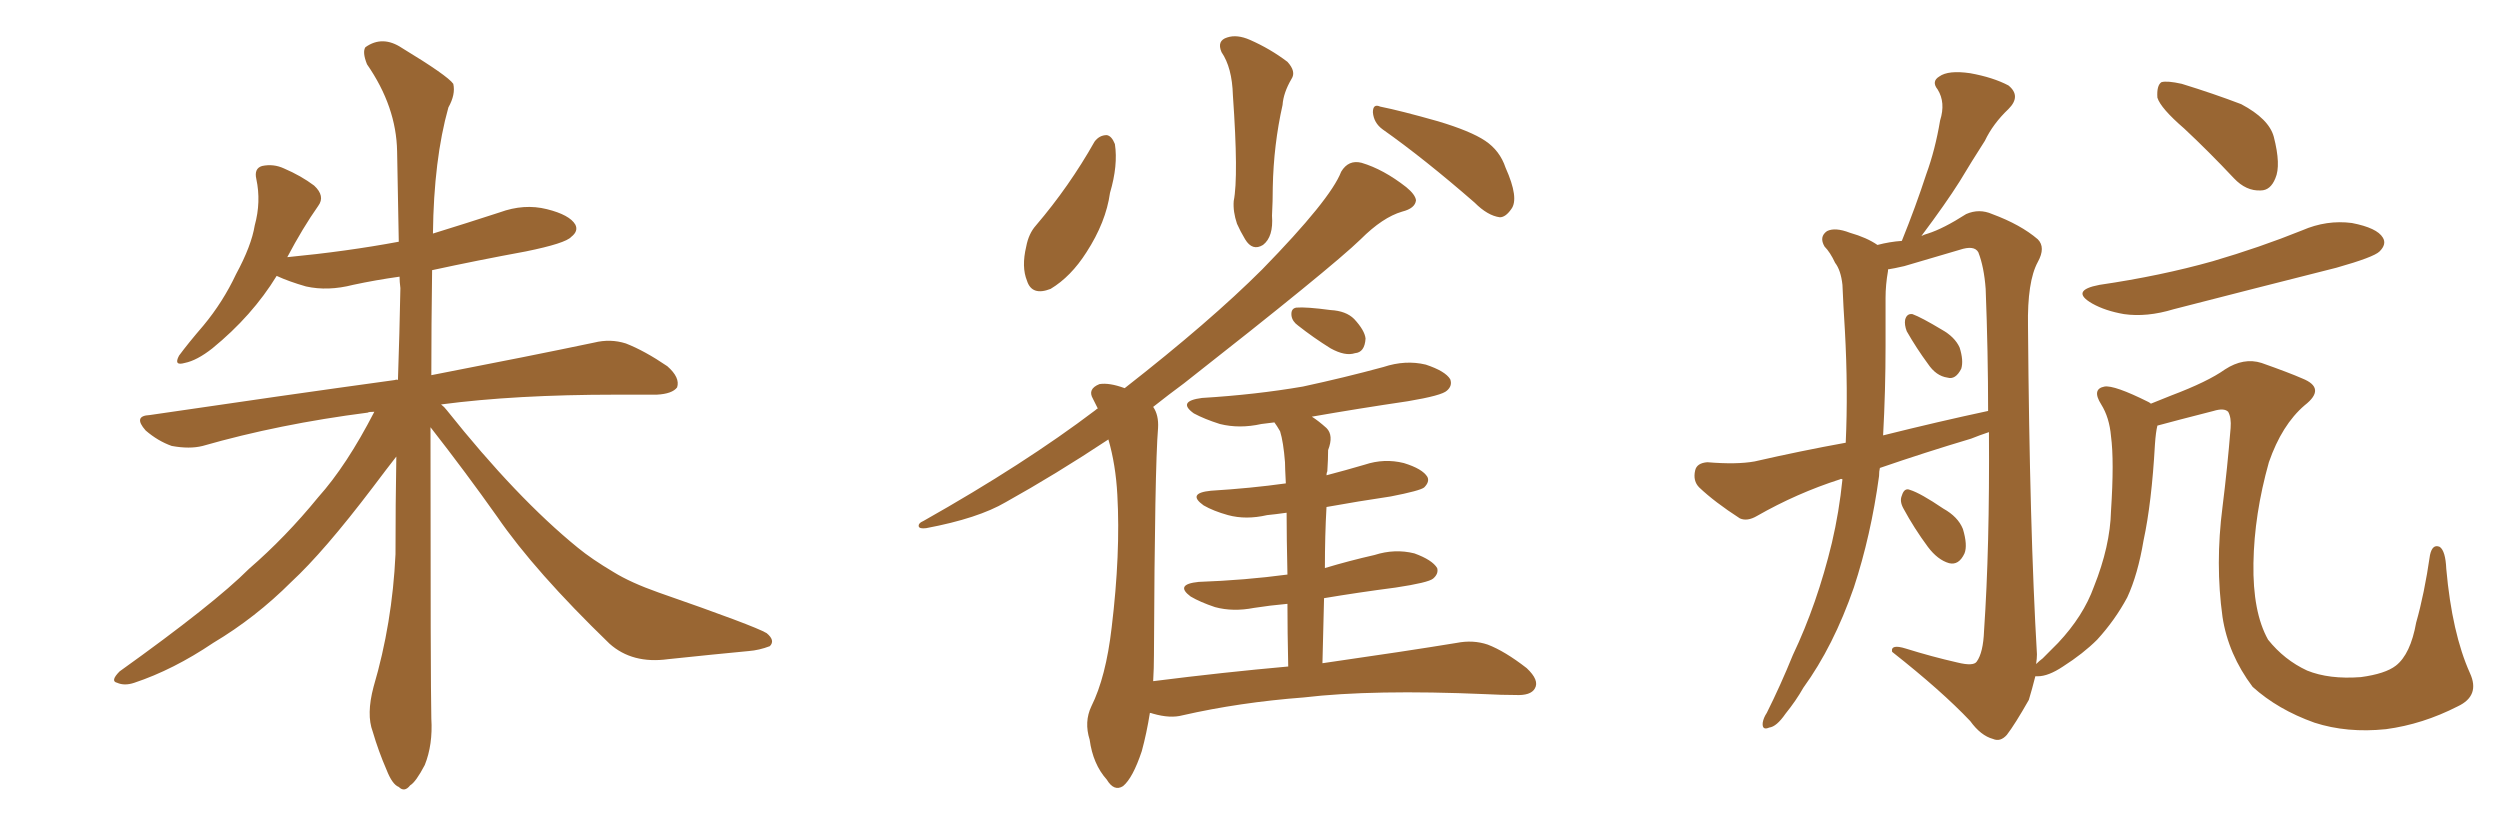 <svg xmlns="http://www.w3.org/2000/svg" xmlns:xlink="http://www.w3.org/1999/xlink" width="450" height="150"><path fill="#996633" padding="10" d="M77.49 76.90L77.49 76.90L77.49 76.90Q77.49 123.05 77.64 129.35L77.64 129.35Q77.93 134.03 76.46 137.70L76.46 137.70Q74.85 140.77 73.83 141.36L73.83 141.36Q72.80 142.68 71.78 141.65L71.78 141.65Q70.61 141.21 69.58 138.57L69.58 138.57Q68.12 135.21 67.09 131.69L67.09 131.69Q65.92 128.61 67.24 123.63L67.24 123.63Q70.61 112.21 71.19 99.76L71.19 99.76Q71.19 90.67 71.34 82.18L71.34 82.18Q69.73 84.23 67.09 87.74L67.09 87.74Q58.30 99.32 52.44 104.74L52.44 104.74Q46.00 111.18 38.38 115.72L38.38 115.72Q31.20 120.56 24.17 122.90L24.17 122.90Q22.41 123.49 21.09 122.90L21.09 122.90Q19.78 122.61 21.53 120.85L21.53 120.85Q38.53 108.69 44.82 102.39L44.82 102.39Q51.42 96.68 57.28 89.50L57.28 89.50Q62.40 83.79 67.38 74.12L67.38 74.12Q66.36 74.12 66.21 74.27L66.21 74.27Q50.24 76.32 36.47 80.27L36.47 80.27Q34.13 80.86 30.91 80.27L30.91 80.27Q28.42 79.39 26.22 77.49L26.22 77.49Q23.88 74.85 26.95 74.71L26.95 74.71Q50.83 71.19 71.04 68.41L71.04 68.41Q71.48 68.26 71.63 68.41L71.63 68.41Q71.92 59.91 72.07 51.86L72.07 51.86Q71.92 50.68 71.92 49.80L71.92 49.80Q67.68 50.39 63.57 51.27L63.57 51.27Q59.03 52.44 55.08 51.56L55.08 51.56Q52.00 50.68 49.80 49.66L49.80 49.66Q45.41 56.84 38.23 62.70L38.23 62.70Q35.45 64.89 33.25 65.33L33.25 65.33Q31.20 65.92 32.23 64.01L32.23 64.01Q33.84 61.82 36.62 58.59L36.62 58.59Q40.14 54.35 42.48 49.37L42.48 49.37Q45.26 44.24 45.85 40.58L45.85 40.58Q47.02 36.33 46.14 32.23L46.14 32.23Q45.70 30.32 47.17 29.88L47.17 29.88Q49.22 29.44 51.12 30.32L51.12 30.32Q54.20 31.64 56.54 33.40L56.54 33.40Q58.59 35.30 57.28 37.06L57.28 37.06Q54.49 41.02 51.71 46.29L51.71 46.29Q62.40 45.26 71.78 43.51L71.78 43.51Q71.63 34.86 71.48 27.25L71.48 27.25Q71.34 19.19 66.06 11.57L66.06 11.57Q65.19 9.38 65.77 8.50L65.77 8.50Q68.85 6.30 72.36 8.64L72.36 8.64Q80.57 13.62 81.59 15.09L81.59 15.09Q82.03 16.99 80.71 19.34L80.71 19.34Q78.08 28.71 77.93 42.04L77.93 42.04Q84.08 40.14 89.94 38.23L89.94 38.23Q94.34 36.62 98.44 37.65L98.44 37.65Q102.54 38.67 103.56 40.43L103.56 40.43Q104.15 41.60 102.83 42.63L102.83 42.63Q101.81 43.80 94.63 45.26L94.63 45.26Q85.84 46.88 77.78 48.63L77.78 48.63Q77.64 58.59 77.64 67.53L77.64 67.53Q95.80 64.01 106.93 61.67L106.93 61.67Q109.86 60.94 112.65 61.82L112.65 61.82Q116.02 63.13 120.12 65.92L120.12 65.92Q122.46 67.97 121.88 69.73L121.88 69.73Q121.00 70.90 118.21 71.04L118.21 71.04Q114.84 71.04 110.89 71.04L110.89 71.04Q92.72 71.04 79.39 72.80L79.39 72.80Q79.98 73.24 80.42 73.83L80.42 73.83Q93.02 89.65 104.00 98.58L104.00 98.58Q106.49 100.63 110.45 102.98L110.45 102.98Q113.53 104.88 118.51 106.64L118.51 106.64Q135.79 112.65 137.99 113.96L137.99 113.96Q139.60 115.28 138.57 116.31L138.57 116.31Q136.67 117.04 134.77 117.19L134.77 117.19Q128.61 117.77 120.26 118.65L120.26 118.65Q113.82 119.53 109.72 115.87L109.72 115.87Q96.24 102.83 89.50 93.02L89.50 93.02Q83.79 84.96 77.49 76.90ZM197.02 25.49L197.02 25.49Q197.90 24.32 199.22 24.32L199.22 24.32Q200.10 24.46 200.68 25.93L200.68 25.93Q201.27 29.74 199.80 34.72L199.80 34.72Q199.07 39.99 195.56 45.41L195.56 45.41Q192.77 49.80 189.11 52.00L189.11 52.00Q185.74 53.32 184.86 50.54L184.86 50.54Q183.84 48.05 184.72 44.38L184.72 44.38Q185.16 42.04 186.47 40.58L186.47 40.58Q192.48 33.54 197.02 25.49ZM219.87 9.38L219.87 9.38Q218.99 7.32 220.90 6.74L220.90 6.74Q222.66 6.15 225 7.18L225 7.18Q228.66 8.79 231.74 11.13L231.74 11.13Q233.35 12.89 232.47 14.21L232.47 14.21Q231.01 16.70 230.86 18.90L230.86 18.90Q229.25 26.07 229.10 33.69L229.10 33.69Q229.10 36.18 228.96 38.82L228.96 38.82Q229.25 42.63 227.34 44.09L227.34 44.09Q225.44 45.26 224.12 43.07L224.12 43.07Q223.24 41.60 222.66 40.28L222.66 40.28Q221.92 38.09 222.07 36.18L222.07 36.18Q222.95 31.79 221.92 17.14L221.92 17.14Q221.78 12.16 219.87 9.38ZM248.88 23.29L248.88 23.29Q247.27 22.12 247.12 20.21L247.12 20.21Q247.12 18.60 248.44 19.19L248.44 19.19Q252.10 19.92 258.84 21.83L258.84 21.83Q264.70 23.58 267.33 25.34L267.33 25.34Q269.97 27.10 271.00 30.18L271.00 30.18Q273.49 35.74 272.02 37.65L272.02 37.65Q271.00 39.11 269.97 39.11L269.97 39.11Q267.77 38.82 265.43 36.47L265.43 36.47Q256.35 28.56 248.88 23.29ZM233.64 58.59L233.64 58.59Q232.62 57.86 232.47 56.84L232.47 56.84Q232.32 55.52 233.35 55.37L233.35 55.37Q235.11 55.22 239.50 55.81L239.50 55.81Q242.29 55.96 243.75 57.42L243.75 57.42Q245.65 59.47 245.80 60.94L245.80 60.94Q245.65 63.43 243.90 63.57L243.90 63.57Q242.14 64.16 239.50 62.70L239.50 62.70Q236.43 60.79 233.64 58.59ZM231.88 119.97L231.88 119.97L231.88 119.97Q231.74 113.67 231.74 108.69L231.74 108.69Q228.52 108.98 225.73 109.42L225.73 109.42Q221.92 110.16 218.70 109.28L218.70 109.28Q216.06 108.40 214.31 107.37L214.31 107.37Q211.38 105.18 215.77 104.74L215.77 104.74Q224.12 104.44 231.74 103.42L231.74 103.42Q231.59 96.68 231.59 92.29L231.59 92.29Q229.54 92.58 228.08 92.72L228.08 92.72Q224.27 93.60 221.04 92.72L221.04 92.72Q218.41 91.99 216.65 90.97L216.65 90.97Q213.57 88.77 217.97 88.33L217.97 88.33Q225.15 87.89 231.45 87.01L231.45 87.01Q231.30 84.08 231.30 83.20L231.30 83.20Q231.01 79.54 230.42 77.64L230.42 77.64Q229.83 76.61 229.39 76.03L229.39 76.03Q228.08 76.17 227.05 76.32L227.05 76.32Q223.10 77.20 219.58 76.32L219.58 76.32Q216.80 75.44 214.89 74.41L214.89 74.41Q211.82 72.22 216.36 71.63L216.36 71.63Q226.03 71.04 234.52 69.58L234.52 69.58Q241.99 67.97 249.02 66.06L249.02 66.06Q252.98 64.75 256.64 65.63L256.64 65.63Q260.16 66.80 261.04 68.26L261.04 68.26Q261.47 69.43 260.45 70.31L260.45 70.31Q259.57 71.19 253.42 72.22L253.42 72.22Q244.48 73.54 236.13 75L236.13 75Q237.30 75.73 238.77 77.05L238.77 77.05Q240.09 78.37 239.06 81.01L239.06 81.01Q239.06 82.62 238.92 84.81L238.92 84.81Q238.77 85.11 238.77 85.55L238.77 85.55Q242.14 84.67 245.65 83.64L245.65 83.64Q249.17 82.47 252.69 83.35L252.69 83.35Q256.05 84.38 256.93 85.84L256.93 85.84Q257.37 86.72 256.35 87.74L256.35 87.74Q255.62 88.33 250.34 89.36L250.34 89.36Q244.48 90.23 238.77 91.26L238.77 91.26Q238.48 96.39 238.48 102.25L238.48 102.25Q242.87 100.93 247.41 99.90L247.41 99.90Q251.07 98.73 254.59 99.61L254.59 99.61Q257.81 100.78 258.69 102.25L258.69 102.25Q258.98 103.27 257.96 104.15L257.96 104.15Q257.08 104.88 251.22 105.76L251.22 105.76Q244.48 106.64 238.33 107.67L238.33 107.67Q238.18 113.23 238.04 119.38L238.04 119.38Q253.27 117.19 262.21 115.72L262.21 115.72Q265.14 115.14 267.77 116.02L267.77 116.02Q270.85 117.19 274.80 120.26L274.80 120.26Q277.15 122.46 276.27 123.93L276.27 123.93Q275.54 125.24 272.75 125.10L272.75 125.10Q270.26 125.10 267.48 124.95L267.48 124.95Q247.12 124.07 234.67 125.54L234.67 125.54Q223.10 126.42 212.84 128.76L212.84 128.76Q210.64 129.35 207.57 128.47L207.57 128.47Q207.13 128.32 206.98 128.32L206.98 128.32Q206.40 131.98 205.52 135.21L205.52 135.21Q203.91 140.04 202.15 141.50L202.15 141.50Q200.54 142.53 199.22 140.33L199.22 140.33Q196.73 137.55 196.14 133.15L196.14 133.15Q195.12 129.93 196.44 127.15L196.44 127.15Q199.07 121.88 200.10 112.94L200.10 112.94Q201.71 99.61 201.12 89.06L201.12 89.06Q200.83 83.64 199.51 79.10L199.51 79.10Q189.99 85.40 181.05 90.38L181.05 90.38Q176.07 93.31 166.70 95.07L166.70 95.07Q165.53 95.21 165.38 94.78L165.38 94.78Q165.23 94.19 166.26 93.75L166.26 93.75Q184.42 83.50 197.17 73.83L197.17 73.83Q197.46 73.54 197.61 73.54L197.61 73.54Q197.17 72.66 196.73 71.78L196.73 71.78Q195.70 70.02 197.90 69.14L197.90 69.14Q199.66 68.85 202.44 69.87L202.44 69.87Q217.82 57.86 227.20 48.49L227.20 48.49Q239.50 35.89 241.41 30.91L241.41 30.91Q242.72 28.71 245.07 29.30L245.07 29.30Q249.02 30.47 253.13 33.69L253.13 33.69Q254.74 35.01 254.88 36.04L254.88 36.04Q254.74 37.50 252.39 38.09L252.39 38.09Q248.88 39.11 244.92 43.07L244.92 43.07Q239.65 48.19 213.13 68.99L213.13 68.99Q210.35 71.04 207.57 73.24L207.57 73.24Q208.59 74.71 208.45 77.05L208.45 77.05Q207.86 84.08 207.71 117.92L207.71 117.92Q207.71 120.26 207.57 122.61L207.57 122.61Q220.31 121.00 231.88 119.97ZM343.21 59.62L343.21 59.62Q342.77 58.45 342.92 57.57L342.92 57.57Q343.21 56.40 344.24 56.54L344.24 56.54Q345.85 57.13 349.51 59.33L349.51 59.33Q351.86 60.64 352.73 62.55L352.73 62.55Q353.47 64.89 353.03 66.36L353.03 66.36Q352.00 68.41 350.54 67.97L350.54 67.97Q348.49 67.68 347.02 65.48L347.02 65.48Q344.97 62.70 343.21 59.62ZM342.63 91.55L342.63 91.55Q341.89 90.23 342.33 89.21L342.33 89.21Q342.77 87.74 343.80 88.18L343.80 88.18Q345.70 88.77 349.80 91.55L349.80 91.55Q352.44 93.02 353.32 95.21L353.32 95.21Q354.20 98.14 353.61 99.61L353.61 99.61Q352.59 101.81 350.83 101.37L350.83 101.37Q348.78 100.78 347.02 98.44L347.02 98.44Q344.53 95.07 342.63 91.55ZM393.16 23.14L393.16 23.14Q388.92 19.48 388.33 17.58L388.33 17.58Q388.18 15.38 389.06 14.79L389.06 14.79Q390.09 14.50 392.72 15.09L392.72 15.09Q398.44 16.85 403.42 18.75L403.42 18.75Q408.40 21.39 409.28 24.61L409.28 24.61Q410.60 29.74 409.57 32.08L409.57 32.08Q408.69 34.28 406.93 34.28L406.93 34.28Q404.30 34.42 402.10 32.08L402.10 32.08Q397.56 27.25 393.16 23.14ZM377.93 51.27L377.93 51.27Q388.92 49.66 398.29 47.02L398.29 47.02Q406.79 44.53 414.40 41.46L414.40 41.46Q418.80 39.55 423.34 40.14L423.34 40.14Q427.88 41.02 428.91 42.77L428.91 42.77Q429.64 43.95 428.32 45.26L428.32 45.26Q427.29 46.29 420.56 48.19L420.56 48.19Q405.47 52.00 391.26 55.66L391.26 55.66Q386.43 57.13 382.32 56.54L382.32 56.54Q378.96 55.96 376.61 54.64L376.61 54.64Q372.51 52.29 377.93 51.27ZM442.38 127.15L442.38 127.15Q436.08 130.37 429.49 131.25L429.49 131.25Q422.46 131.98 416.60 130.08L416.60 130.08Q410.01 127.73 405.47 123.63L405.47 123.63Q401.07 117.77 400.05 111.04L400.05 111.04Q398.73 101.51 400.05 91.26L400.05 91.26Q400.93 84.23 401.51 77.05L401.51 77.05Q401.66 75.15 401.07 74.12L401.07 74.12Q400.34 73.39 398.44 73.97L398.44 73.97Q391.55 75.73 388.33 76.61L388.33 76.61Q388.04 77.78 387.89 79.98L387.89 79.98Q387.30 90.53 385.84 97.27L385.84 97.27Q384.81 103.42 382.91 107.52L382.91 107.52Q380.71 111.62 377.49 115.14L377.49 115.14Q375 117.63 371.34 119.97L371.34 119.97Q368.70 121.73 366.80 121.73L366.80 121.73Q366.36 121.73 366.36 121.73L366.36 121.73Q365.77 124.07 365.19 125.98L365.19 125.98Q362.70 130.37 361.23 132.28L361.23 132.28Q360.06 133.59 358.74 133.01L358.74 133.01Q356.54 132.42 354.64 129.79L354.64 129.79Q349.51 124.37 340.58 117.33L340.58 117.33Q340.28 115.87 343.07 116.75L343.07 116.75Q347.75 118.21 352.29 119.24L352.29 119.24Q355.22 119.97 355.81 119.09L355.81 119.09Q356.98 117.48 357.13 113.53L357.13 113.53Q358.15 98.58 358.01 77.78L358.01 77.78Q356.25 78.37 354.79 78.96L354.79 78.96Q346.44 81.45 338.38 84.23L338.38 84.23Q338.23 84.81 338.23 85.69L338.23 85.69Q336.77 96.39 333.69 105.76L333.69 105.76Q330.03 116.31 324.61 123.78L324.61 123.78Q323.29 126.12 321.39 128.47L321.39 128.47Q319.78 130.81 318.46 130.96L318.46 130.96Q317.14 131.54 317.29 130.08L317.29 130.08Q317.43 129.20 318.02 128.32L318.02 128.32Q320.51 123.34 322.71 117.92L322.71 117.92Q327.10 108.69 329.74 97.71L329.74 97.71Q331.05 92.14 331.64 86.28L331.64 86.28Q331.35 86.13 331.20 86.28L331.20 86.28Q323.44 88.77 316.26 92.87L316.26 92.87Q314.50 93.90 313.18 93.31L313.18 93.31Q308.64 90.38 305.86 87.74L305.86 87.74Q304.69 86.57 305.13 84.67L305.13 84.67Q305.42 83.35 307.32 83.20L307.32 83.20Q312.60 83.64 315.82 83.06L315.82 83.06Q324.17 81.15 332.23 79.69L332.23 79.69Q332.67 70.17 332.08 59.47L332.08 59.47Q331.79 54.93 331.64 51.27L331.64 51.27Q331.35 48.63 330.32 47.31L330.32 47.31Q329.44 45.41 328.42 44.38L328.42 44.38Q327.39 42.63 328.86 41.60L328.86 41.60Q330.32 40.87 332.96 41.89L332.96 41.89Q336.04 42.77 337.94 44.09L337.94 44.09Q340.14 43.51 342.33 43.36L342.33 43.36Q344.82 37.21 346.73 31.35L346.73 31.35Q348.34 26.95 349.22 21.68L349.22 21.68Q350.24 18.46 348.78 16.11L348.78 16.11Q347.61 14.65 349.07 13.77L349.07 13.77Q350.68 12.60 354.64 13.18L354.64 13.18Q358.74 13.92 361.52 15.38L361.52 15.38Q363.87 17.29 361.52 19.63L361.52 19.63Q358.74 22.27 357.28 25.34L357.28 25.34Q354.93 29.00 352.73 32.67L352.73 32.67Q350.24 36.62 345.85 42.48L345.85 42.48Q346.44 42.19 347.02 42.04L347.02 42.04Q349.80 41.16 353.91 38.53L353.91 38.53Q356.25 37.50 358.59 38.53L358.59 38.53Q363.72 40.43 366.80 43.07L366.80 43.07Q368.26 44.53 366.80 47.17L366.80 47.17Q364.89 50.68 365.04 58.74L365.04 58.74Q365.33 95.36 366.65 117.77L366.65 117.77Q366.65 118.51 366.50 119.53L366.50 119.53Q367.09 118.95 367.68 118.51L367.68 118.51Q368.99 117.19 370.46 115.72L370.46 115.72Q375 110.89 376.90 105.62L376.90 105.62Q379.83 98.29 379.98 91.99L379.98 91.99Q380.57 82.91 379.98 78.52L379.98 78.52Q379.69 75.15 378.22 72.80L378.22 72.80Q376.46 70.02 378.81 69.58L378.81 69.58Q380.57 69.29 386.72 72.36L386.72 72.36Q387.01 72.51 387.16 72.66L387.16 72.66Q388.62 72.07 390.82 71.19L390.82 71.19Q397.41 68.70 400.49 66.50L400.49 66.50Q403.86 64.31 407.08 65.33L407.08 65.33Q412.06 67.09 414.40 68.12L414.40 68.12Q418.80 69.87 414.84 72.95L414.84 72.95Q410.74 76.46 408.40 83.20L408.40 83.20Q405.76 92.58 405.62 101.37L405.62 101.37Q405.47 110.16 408.25 115.14L408.25 115.14Q411.18 118.80 415.28 120.70L415.28 120.70Q419.24 122.31 424.95 121.88L424.95 121.88Q429.35 121.29 431.25 119.82L431.25 119.82Q433.89 117.77 434.91 112.06L434.91 112.06Q436.38 106.93 437.40 99.90L437.40 99.90Q437.84 97.85 439.16 98.44L439.16 98.44Q440.19 99.17 440.33 102.39L440.33 102.39Q441.36 113.96 444.58 121.14L444.58 121.14Q446.48 125.24 442.38 127.15ZM338.96 78.37L338.96 78.37L338.96 78.37Q348.93 75.88 357.86 73.97L357.86 73.97Q357.86 63.57 357.42 52.00L357.42 52.00Q357.13 48.05 356.10 45.41L356.10 45.41Q355.37 44.09 352.73 44.97L352.73 44.97Q347.75 46.44 342.77 47.90L342.77 47.90Q340.87 48.34 339.84 48.49L339.84 48.49Q339.84 48.63 339.84 48.78L339.84 48.78Q339.40 51.27 339.40 53.61L339.40 53.61Q339.40 57.71 339.40 62.26L339.40 62.26Q339.40 70.31 338.96 78.37Z"/></svg>